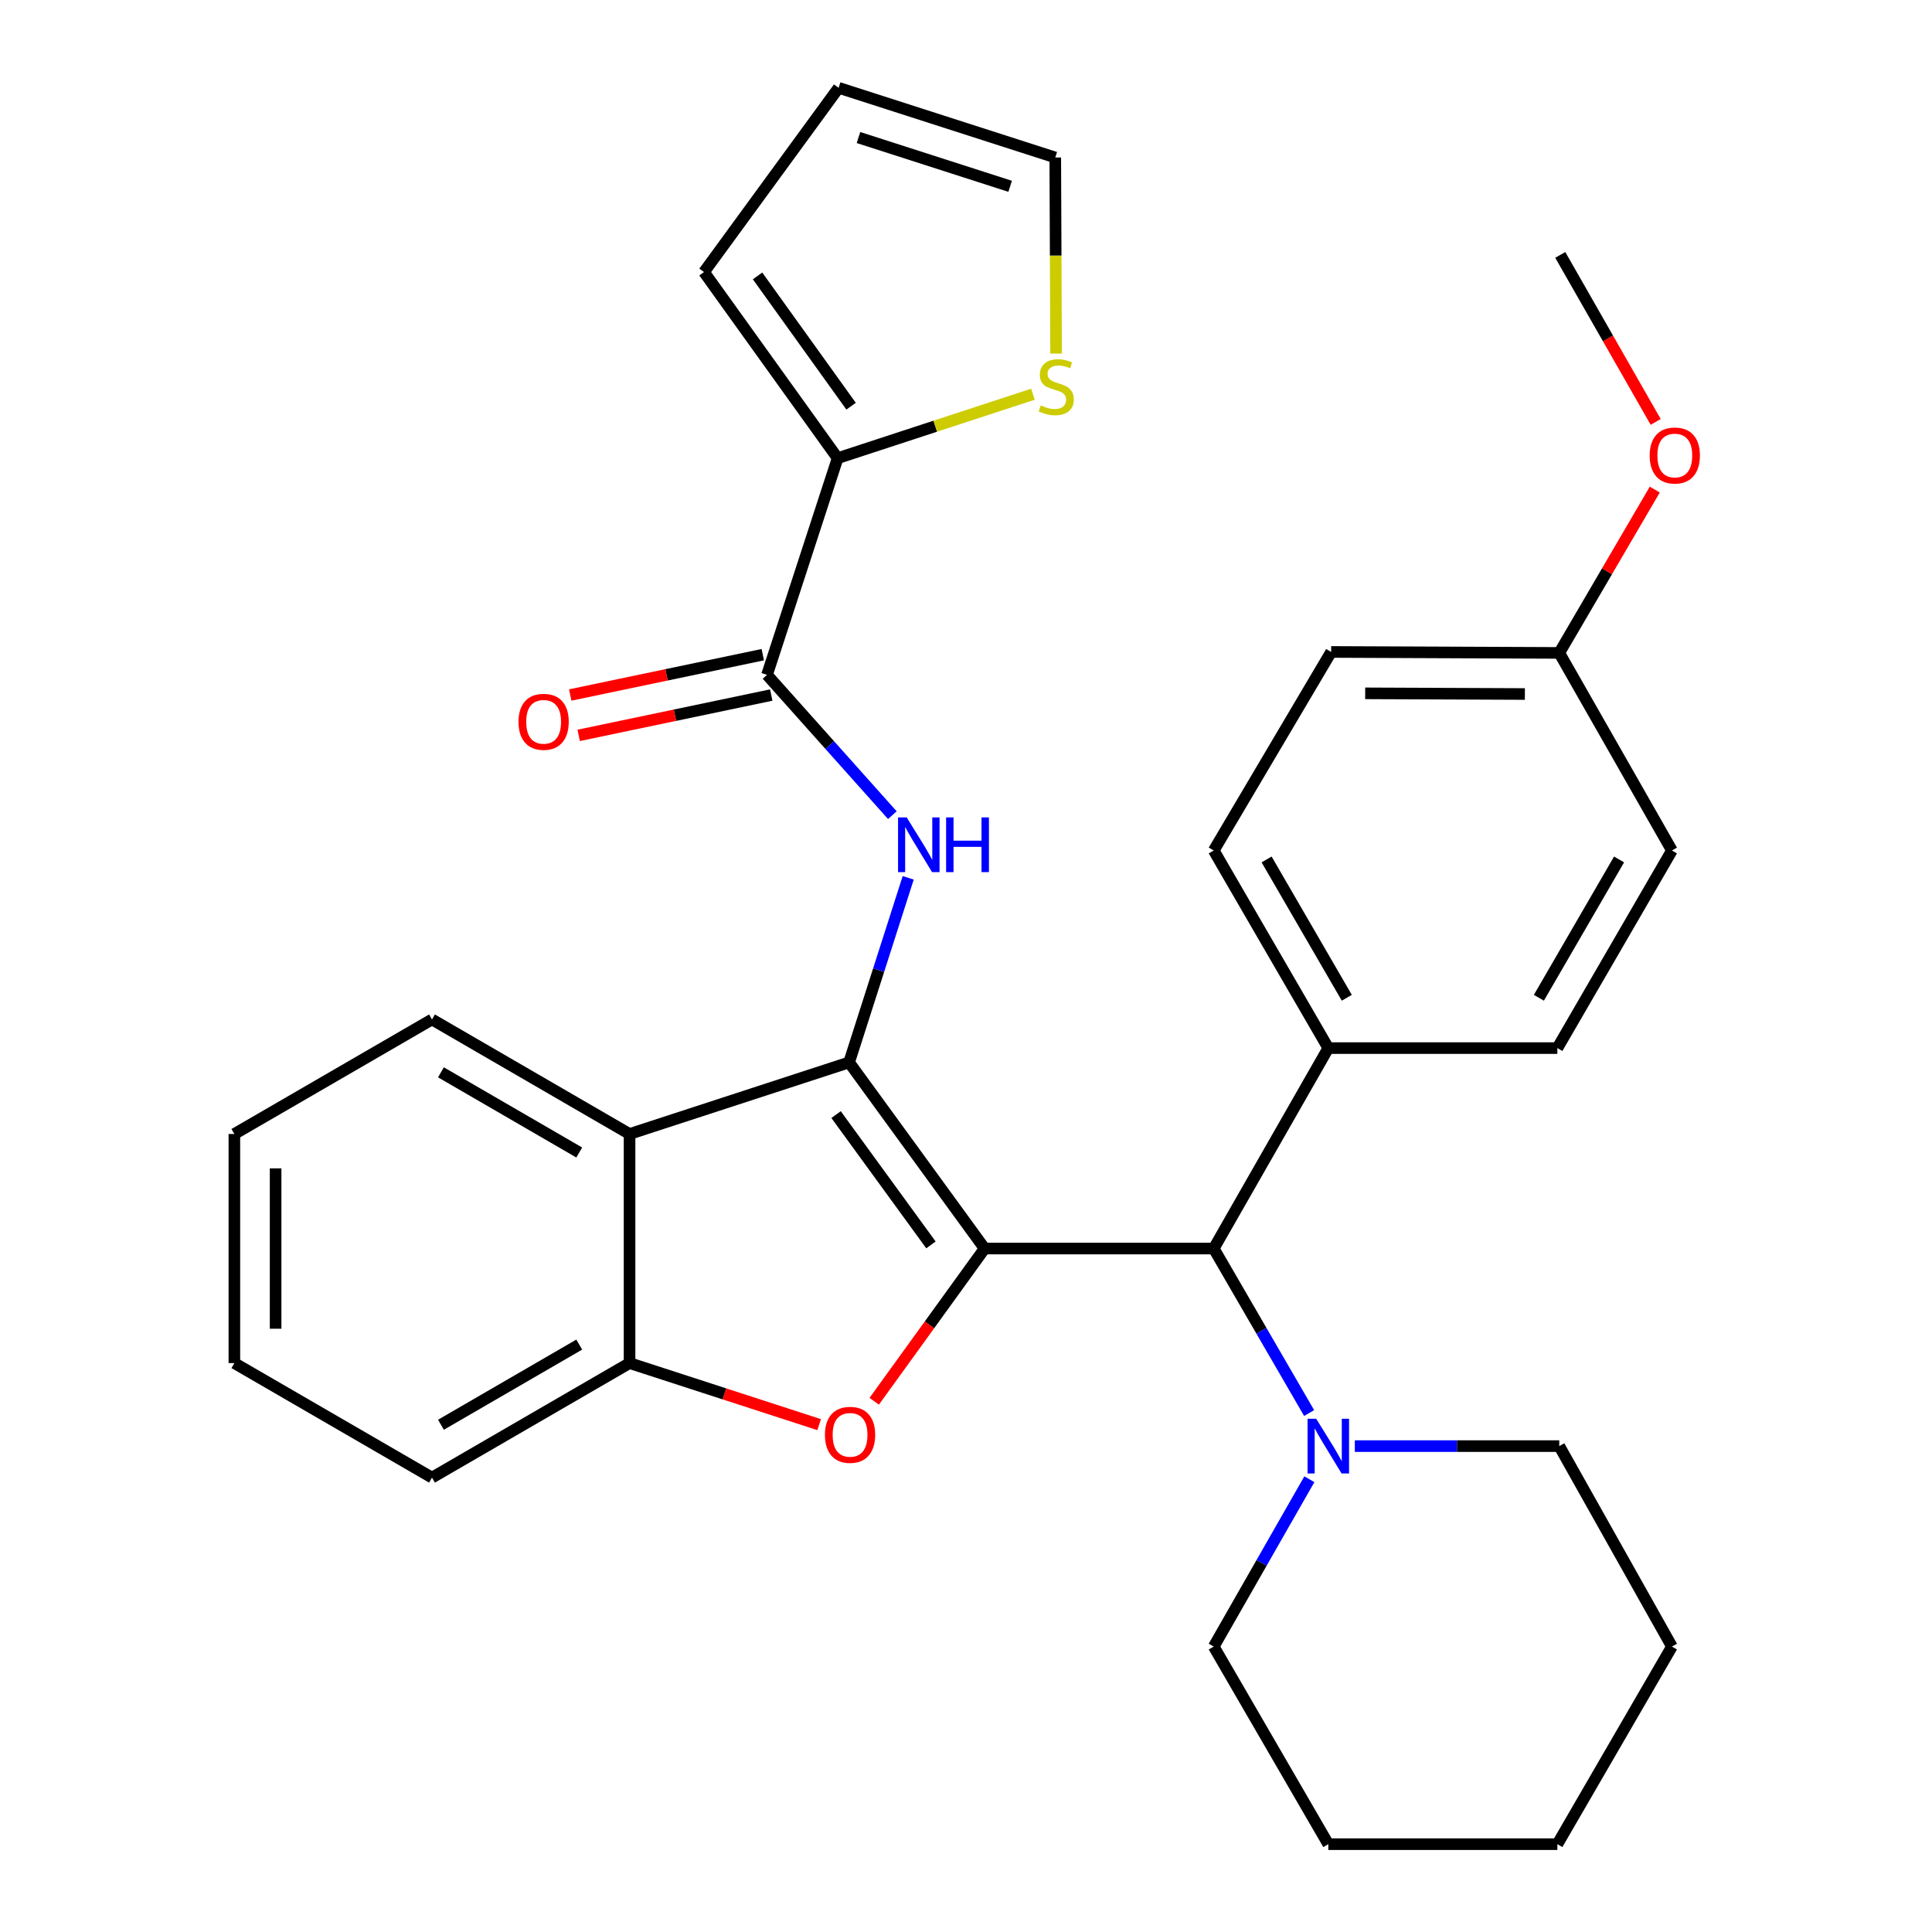 <?xml version='1.0' encoding='iso-8859-1'?>
<svg version='1.1' baseProfile='full'
              xmlns='http://www.w3.org/2000/svg'
                      xmlns:rdkit='http://www.rdkit.org/xml'
                      xmlns:xlink='http://www.w3.org/1999/xlink'
                  xml:space='preserve'
width='1000px' height='1000px' viewBox='0 0 1000 1000'>
<!-- END OF HEADER -->
<rect style='opacity:1.0;fill:#FFFFFF;stroke:none' width='1000' height='1000' x='0' y='0'> </rect>
<path class='bond-0' d='M 509.639,646.245 L 439.488,549.895' style='fill:none;fill-rule:evenodd;stroke:#000000;stroke-width:6px;stroke-linecap:butt;stroke-linejoin:miter;stroke-opacity:1' />
<path class='bond-0' d='M 481.858,644.358 L 432.752,576.913' style='fill:none;fill-rule:evenodd;stroke:#000000;stroke-width:6px;stroke-linecap:butt;stroke-linejoin:miter;stroke-opacity:1' />
<path class='bond-1' d='M 509.639,646.245 L 481.064,685.769' style='fill:none;fill-rule:evenodd;stroke:#000000;stroke-width:6px;stroke-linecap:butt;stroke-linejoin:miter;stroke-opacity:1' />
<path class='bond-1' d='M 481.064,685.769 L 452.488,725.292' style='fill:none;fill-rule:evenodd;stroke:#FF0000;stroke-width:6px;stroke-linecap:butt;stroke-linejoin:miter;stroke-opacity:1' />
<path class='bond-5' d='M 509.639,646.245 L 628.227,646.245' style='fill:none;fill-rule:evenodd;stroke:#000000;stroke-width:6px;stroke-linecap:butt;stroke-linejoin:miter;stroke-opacity:1' />
<path class='bond-2' d='M 439.488,549.895 L 454.785,502.13' style='fill:none;fill-rule:evenodd;stroke:#000000;stroke-width:6px;stroke-linecap:butt;stroke-linejoin:miter;stroke-opacity:1' />
<path class='bond-2' d='M 454.785,502.13 L 470.083,454.366' style='fill:none;fill-rule:evenodd;stroke:#0000FF;stroke-width:6px;stroke-linecap:butt;stroke-linejoin:miter;stroke-opacity:1' />
<path class='bond-3' d='M 439.488,549.895 L 325.857,586.957' style='fill:none;fill-rule:evenodd;stroke:#000000;stroke-width:6px;stroke-linecap:butt;stroke-linejoin:miter;stroke-opacity:1' />
<path class='bond-6' d='M 423.986,737.39 L 374.922,721.462' style='fill:none;fill-rule:evenodd;stroke:#FF0000;stroke-width:6px;stroke-linecap:butt;stroke-linejoin:miter;stroke-opacity:1' />
<path class='bond-6' d='M 374.922,721.462 L 325.857,705.533' style='fill:none;fill-rule:evenodd;stroke:#000000;stroke-width:6px;stroke-linecap:butt;stroke-linejoin:miter;stroke-opacity:1' />
<path class='bond-4' d='M 461.878,421.926 L 429.441,385.617' style='fill:none;fill-rule:evenodd;stroke:#0000FF;stroke-width:6px;stroke-linecap:butt;stroke-linejoin:miter;stroke-opacity:1' />
<path class='bond-4' d='M 429.441,385.617 L 397.005,349.307' style='fill:none;fill-rule:evenodd;stroke:#000000;stroke-width:6px;stroke-linecap:butt;stroke-linejoin:miter;stroke-opacity:1' />
<path class='bond-20' d='M 325.857,586.957 L 223.6,527.669' style='fill:none;fill-rule:evenodd;stroke:#000000;stroke-width:6px;stroke-linecap:butt;stroke-linejoin:miter;stroke-opacity:1' />
<path class='bond-20' d='M 299.811,596.532 L 228.231,555.031' style='fill:none;fill-rule:evenodd;stroke:#000000;stroke-width:6px;stroke-linecap:butt;stroke-linejoin:miter;stroke-opacity:1' />
<path class='bond-31' d='M 325.857,586.957 L 325.857,705.533' style='fill:none;fill-rule:evenodd;stroke:#000000;stroke-width:6px;stroke-linecap:butt;stroke-linejoin:miter;stroke-opacity:1' />
<path class='bond-7' d='M 397.005,349.307 L 433.558,237.147' style='fill:none;fill-rule:evenodd;stroke:#000000;stroke-width:6px;stroke-linecap:butt;stroke-linejoin:miter;stroke-opacity:1' />
<path class='bond-11' d='M 394.817,338.86 L 344.982,349.298' style='fill:none;fill-rule:evenodd;stroke:#000000;stroke-width:6px;stroke-linecap:butt;stroke-linejoin:miter;stroke-opacity:1' />
<path class='bond-11' d='M 344.982,349.298 L 295.147,359.736' style='fill:none;fill-rule:evenodd;stroke:#FF0000;stroke-width:6px;stroke-linecap:butt;stroke-linejoin:miter;stroke-opacity:1' />
<path class='bond-11' d='M 399.193,359.754 L 349.359,370.193' style='fill:none;fill-rule:evenodd;stroke:#000000;stroke-width:6px;stroke-linecap:butt;stroke-linejoin:miter;stroke-opacity:1' />
<path class='bond-11' d='M 349.359,370.193 L 299.524,380.631' style='fill:none;fill-rule:evenodd;stroke:#FF0000;stroke-width:6px;stroke-linecap:butt;stroke-linejoin:miter;stroke-opacity:1' />
<path class='bond-8' d='M 628.227,646.245 L 652.915,688.816' style='fill:none;fill-rule:evenodd;stroke:#000000;stroke-width:6px;stroke-linecap:butt;stroke-linejoin:miter;stroke-opacity:1' />
<path class='bond-8' d='M 652.915,688.816 L 677.602,731.387' style='fill:none;fill-rule:evenodd;stroke:#0000FF;stroke-width:6px;stroke-linecap:butt;stroke-linejoin:miter;stroke-opacity:1' />
<path class='bond-10' d='M 628.227,646.245 L 687.527,542.494' style='fill:none;fill-rule:evenodd;stroke:#000000;stroke-width:6px;stroke-linecap:butt;stroke-linejoin:miter;stroke-opacity:1' />
<path class='bond-23' d='M 325.857,705.533 L 223.6,764.81' style='fill:none;fill-rule:evenodd;stroke:#000000;stroke-width:6px;stroke-linecap:butt;stroke-linejoin:miter;stroke-opacity:1' />
<path class='bond-23' d='M 299.812,695.956 L 228.233,737.449' style='fill:none;fill-rule:evenodd;stroke:#000000;stroke-width:6px;stroke-linecap:butt;stroke-linejoin:miter;stroke-opacity:1' />
<path class='bond-9' d='M 433.558,237.147 L 484.101,220.596' style='fill:none;fill-rule:evenodd;stroke:#000000;stroke-width:6px;stroke-linecap:butt;stroke-linejoin:miter;stroke-opacity:1' />
<path class='bond-9' d='M 484.101,220.596 L 534.645,204.045' style='fill:none;fill-rule:evenodd;stroke:#CCCC00;stroke-width:6px;stroke-linecap:butt;stroke-linejoin:miter;stroke-opacity:1' />
<path class='bond-12' d='M 433.558,237.147 L 364.39,140.809' style='fill:none;fill-rule:evenodd;stroke:#000000;stroke-width:6px;stroke-linecap:butt;stroke-linejoin:miter;stroke-opacity:1' />
<path class='bond-12' d='M 440.524,210.246 L 392.107,142.809' style='fill:none;fill-rule:evenodd;stroke:#000000;stroke-width:6px;stroke-linecap:butt;stroke-linejoin:miter;stroke-opacity:1' />
<path class='bond-21' d='M 701.256,748.502 L 754.166,748.502' style='fill:none;fill-rule:evenodd;stroke:#0000FF;stroke-width:6px;stroke-linecap:butt;stroke-linejoin:miter;stroke-opacity:1' />
<path class='bond-21' d='M 754.166,748.502 L 807.076,748.502' style='fill:none;fill-rule:evenodd;stroke:#000000;stroke-width:6px;stroke-linecap:butt;stroke-linejoin:miter;stroke-opacity:1' />
<path class='bond-22' d='M 677.727,765.65 L 652.977,808.957' style='fill:none;fill-rule:evenodd;stroke:#0000FF;stroke-width:6px;stroke-linecap:butt;stroke-linejoin:miter;stroke-opacity:1' />
<path class='bond-22' d='M 652.977,808.957 L 628.227,852.265' style='fill:none;fill-rule:evenodd;stroke:#000000;stroke-width:6px;stroke-linecap:butt;stroke-linejoin:miter;stroke-opacity:1' />
<path class='bond-13' d='M 546.63,183.012 L 546.417,132.267' style='fill:none;fill-rule:evenodd;stroke:#CCCC00;stroke-width:6px;stroke-linecap:butt;stroke-linejoin:miter;stroke-opacity:1' />
<path class='bond-13' d='M 546.417,132.267 L 546.204,81.521' style='fill:none;fill-rule:evenodd;stroke:#000000;stroke-width:6px;stroke-linecap:butt;stroke-linejoin:miter;stroke-opacity:1' />
<path class='bond-15' d='M 687.527,542.494 L 628.227,440.214' style='fill:none;fill-rule:evenodd;stroke:#000000;stroke-width:6px;stroke-linecap:butt;stroke-linejoin:miter;stroke-opacity:1' />
<path class='bond-15' d='M 697.101,516.445 L 655.591,444.848' style='fill:none;fill-rule:evenodd;stroke:#000000;stroke-width:6px;stroke-linecap:butt;stroke-linejoin:miter;stroke-opacity:1' />
<path class='bond-16' d='M 687.527,542.494 L 806.091,542.494' style='fill:none;fill-rule:evenodd;stroke:#000000;stroke-width:6px;stroke-linecap:butt;stroke-linejoin:miter;stroke-opacity:1' />
<path class='bond-14' d='M 364.39,140.809 L 434.068,45.455' style='fill:none;fill-rule:evenodd;stroke:#000000;stroke-width:6px;stroke-linecap:butt;stroke-linejoin:miter;stroke-opacity:1' />
<path class='bond-35' d='M 546.204,81.521 L 434.068,45.455' style='fill:none;fill-rule:evenodd;stroke:#000000;stroke-width:6px;stroke-linecap:butt;stroke-linejoin:miter;stroke-opacity:1' />
<path class='bond-35' d='M 522.847,96.433 L 444.352,71.187' style='fill:none;fill-rule:evenodd;stroke:#000000;stroke-width:6px;stroke-linecap:butt;stroke-linejoin:miter;stroke-opacity:1' />
<path class='bond-18' d='M 628.227,440.214 L 688.998,337.447' style='fill:none;fill-rule:evenodd;stroke:#000000;stroke-width:6px;stroke-linecap:butt;stroke-linejoin:miter;stroke-opacity:1' />
<path class='bond-19' d='M 806.091,542.494 L 865.391,440.214' style='fill:none;fill-rule:evenodd;stroke:#000000;stroke-width:6px;stroke-linecap:butt;stroke-linejoin:miter;stroke-opacity:1' />
<path class='bond-19' d='M 796.518,516.445 L 838.028,444.848' style='fill:none;fill-rule:evenodd;stroke:#000000;stroke-width:6px;stroke-linecap:butt;stroke-linejoin:miter;stroke-opacity:1' />
<path class='bond-17' d='M 807.076,337.945 L 865.391,440.214' style='fill:none;fill-rule:evenodd;stroke:#000000;stroke-width:6px;stroke-linecap:butt;stroke-linejoin:miter;stroke-opacity:1' />
<path class='bond-24' d='M 807.076,337.945 L 831.793,295.678' style='fill:none;fill-rule:evenodd;stroke:#000000;stroke-width:6px;stroke-linecap:butt;stroke-linejoin:miter;stroke-opacity:1' />
<path class='bond-24' d='M 831.793,295.678 L 856.51,253.41' style='fill:none;fill-rule:evenodd;stroke:#FF0000;stroke-width:6px;stroke-linecap:butt;stroke-linejoin:miter;stroke-opacity:1' />
<path class='bond-32' d='M 807.076,337.945 L 688.998,337.447' style='fill:none;fill-rule:evenodd;stroke:#000000;stroke-width:6px;stroke-linecap:butt;stroke-linejoin:miter;stroke-opacity:1' />
<path class='bond-32' d='M 789.274,359.218 L 706.619,358.87' style='fill:none;fill-rule:evenodd;stroke:#000000;stroke-width:6px;stroke-linecap:butt;stroke-linejoin:miter;stroke-opacity:1' />
<path class='bond-26' d='M 223.6,527.669 L 121.308,586.957' style='fill:none;fill-rule:evenodd;stroke:#000000;stroke-width:6px;stroke-linecap:butt;stroke-linejoin:miter;stroke-opacity:1' />
<path class='bond-27' d='M 807.076,748.502 L 865.391,852.265' style='fill:none;fill-rule:evenodd;stroke:#000000;stroke-width:6px;stroke-linecap:butt;stroke-linejoin:miter;stroke-opacity:1' />
<path class='bond-28' d='M 628.227,852.265 L 687.527,954.545' style='fill:none;fill-rule:evenodd;stroke:#000000;stroke-width:6px;stroke-linecap:butt;stroke-linejoin:miter;stroke-opacity:1' />
<path class='bond-29' d='M 223.6,764.81 L 121.308,705.533' style='fill:none;fill-rule:evenodd;stroke:#000000;stroke-width:6px;stroke-linecap:butt;stroke-linejoin:miter;stroke-opacity:1' />
<path class='bond-25' d='M 856.983,218.381 L 832.285,175.159' style='fill:none;fill-rule:evenodd;stroke:#FF0000;stroke-width:6px;stroke-linecap:butt;stroke-linejoin:miter;stroke-opacity:1' />
<path class='bond-25' d='M 832.285,175.159 L 807.586,131.937' style='fill:none;fill-rule:evenodd;stroke:#000000;stroke-width:6px;stroke-linecap:butt;stroke-linejoin:miter;stroke-opacity:1' />
<path class='bond-33' d='M 121.308,586.957 L 121.308,705.533' style='fill:none;fill-rule:evenodd;stroke:#000000;stroke-width:6px;stroke-linecap:butt;stroke-linejoin:miter;stroke-opacity:1' />
<path class='bond-33' d='M 142.656,604.744 L 142.656,687.747' style='fill:none;fill-rule:evenodd;stroke:#000000;stroke-width:6px;stroke-linecap:butt;stroke-linejoin:miter;stroke-opacity:1' />
<path class='bond-34' d='M 865.391,852.265 L 806.091,954.545' style='fill:none;fill-rule:evenodd;stroke:#000000;stroke-width:6px;stroke-linecap:butt;stroke-linejoin:miter;stroke-opacity:1' />
<path class='bond-30' d='M 687.527,954.545 L 806.091,954.545' style='fill:none;fill-rule:evenodd;stroke:#000000;stroke-width:6px;stroke-linecap:butt;stroke-linejoin:miter;stroke-opacity:1' />
<path  class='atom-2' d='M 426.986 742.664
Q 426.986 735.864, 430.346 732.064
Q 433.706 728.264, 439.986 728.264
Q 446.266 728.264, 449.626 732.064
Q 452.986 735.864, 452.986 742.664
Q 452.986 749.544, 449.586 753.464
Q 446.186 757.344, 439.986 757.344
Q 433.746 757.344, 430.346 753.464
Q 426.986 749.584, 426.986 742.664
M 439.986 754.144
Q 444.306 754.144, 446.626 751.264
Q 448.986 748.344, 448.986 742.664
Q 448.986 737.104, 446.626 734.304
Q 444.306 731.464, 439.986 731.464
Q 435.666 731.464, 433.306 734.264
Q 430.986 737.064, 430.986 742.664
Q 430.986 748.384, 433.306 751.264
Q 435.666 754.144, 439.986 754.144
' fill='#FF0000'/>
<path  class='atom-3' d='M 469.306 423.089
L 478.586 438.089
Q 479.506 439.569, 480.986 442.249
Q 482.466 444.929, 482.546 445.089
L 482.546 423.089
L 486.306 423.089
L 486.306 451.409
L 482.426 451.409
L 472.466 435.009
Q 471.306 433.089, 470.066 430.889
Q 468.866 428.689, 468.506 428.009
L 468.506 451.409
L 464.826 451.409
L 464.826 423.089
L 469.306 423.089
' fill='#0000FF'/>
<path  class='atom-3' d='M 489.706 423.089
L 493.546 423.089
L 493.546 435.129
L 508.026 435.129
L 508.026 423.089
L 511.866 423.089
L 511.866 451.409
L 508.026 451.409
L 508.026 438.329
L 493.546 438.329
L 493.546 451.409
L 489.706 451.409
L 489.706 423.089
' fill='#0000FF'/>
<path  class='atom-9' d='M 681.267 734.342
L 690.547 749.342
Q 691.467 750.822, 692.947 753.502
Q 694.427 756.182, 694.507 756.342
L 694.507 734.342
L 698.267 734.342
L 698.267 762.662
L 694.387 762.662
L 684.427 746.262
Q 683.267 744.342, 682.027 742.142
Q 680.827 739.942, 680.467 739.262
L 680.467 762.662
L 676.787 762.662
L 676.787 734.342
L 681.267 734.342
' fill='#0000FF'/>
<path  class='atom-10' d='M 538.702 209.817
Q 539.022 209.937, 540.342 210.497
Q 541.662 211.057, 543.102 211.417
Q 544.582 211.737, 546.022 211.737
Q 548.702 211.737, 550.262 210.457
Q 551.822 209.137, 551.822 206.857
Q 551.822 205.297, 551.022 204.337
Q 550.262 203.377, 549.062 202.857
Q 547.862 202.337, 545.862 201.737
Q 543.342 200.977, 541.822 200.257
Q 540.342 199.537, 539.262 198.017
Q 538.222 196.497, 538.222 193.937
Q 538.222 190.377, 540.622 188.177
Q 543.062 185.977, 547.862 185.977
Q 551.142 185.977, 554.862 187.537
L 553.942 190.617
Q 550.542 189.217, 547.982 189.217
Q 545.222 189.217, 543.702 190.377
Q 542.182 191.497, 542.222 193.457
Q 542.222 194.977, 542.982 195.897
Q 543.782 196.817, 544.902 197.337
Q 546.062 197.857, 547.982 198.457
Q 550.542 199.257, 552.062 200.057
Q 553.582 200.857, 554.662 202.497
Q 555.782 204.097, 555.782 206.857
Q 555.782 210.777, 553.142 212.897
Q 550.542 214.977, 546.182 214.977
Q 543.662 214.977, 541.742 214.417
Q 539.862 213.897, 537.622 212.977
L 538.702 209.817
' fill='#CCCC00'/>
<path  class='atom-12' d='M 268.382 373.605
Q 268.382 366.805, 271.742 363.005
Q 275.102 359.205, 281.382 359.205
Q 287.662 359.205, 291.022 363.005
Q 294.382 366.805, 294.382 373.605
Q 294.382 380.485, 290.982 384.405
Q 287.582 388.285, 281.382 388.285
Q 275.142 388.285, 271.742 384.405
Q 268.382 380.525, 268.382 373.605
M 281.382 385.085
Q 285.702 385.085, 288.022 382.205
Q 290.382 379.285, 290.382 373.605
Q 290.382 368.045, 288.022 365.245
Q 285.702 362.405, 281.382 362.405
Q 277.062 362.405, 274.702 365.205
Q 272.382 368.005, 272.382 373.605
Q 272.382 379.325, 274.702 382.205
Q 277.062 385.085, 281.382 385.085
' fill='#FF0000'/>
<path  class='atom-25' d='M 853.874 235.769
Q 853.874 228.969, 857.234 225.169
Q 860.594 221.369, 866.874 221.369
Q 873.154 221.369, 876.514 225.169
Q 879.874 228.969, 879.874 235.769
Q 879.874 242.649, 876.474 246.569
Q 873.074 250.449, 866.874 250.449
Q 860.634 250.449, 857.234 246.569
Q 853.874 242.689, 853.874 235.769
M 866.874 247.249
Q 871.194 247.249, 873.514 244.369
Q 875.874 241.449, 875.874 235.769
Q 875.874 230.209, 873.514 227.409
Q 871.194 224.569, 866.874 224.569
Q 862.554 224.569, 860.194 227.369
Q 857.874 230.169, 857.874 235.769
Q 857.874 241.489, 860.194 244.369
Q 862.554 247.249, 866.874 247.249
' fill='#FF0000'/>
</svg>
